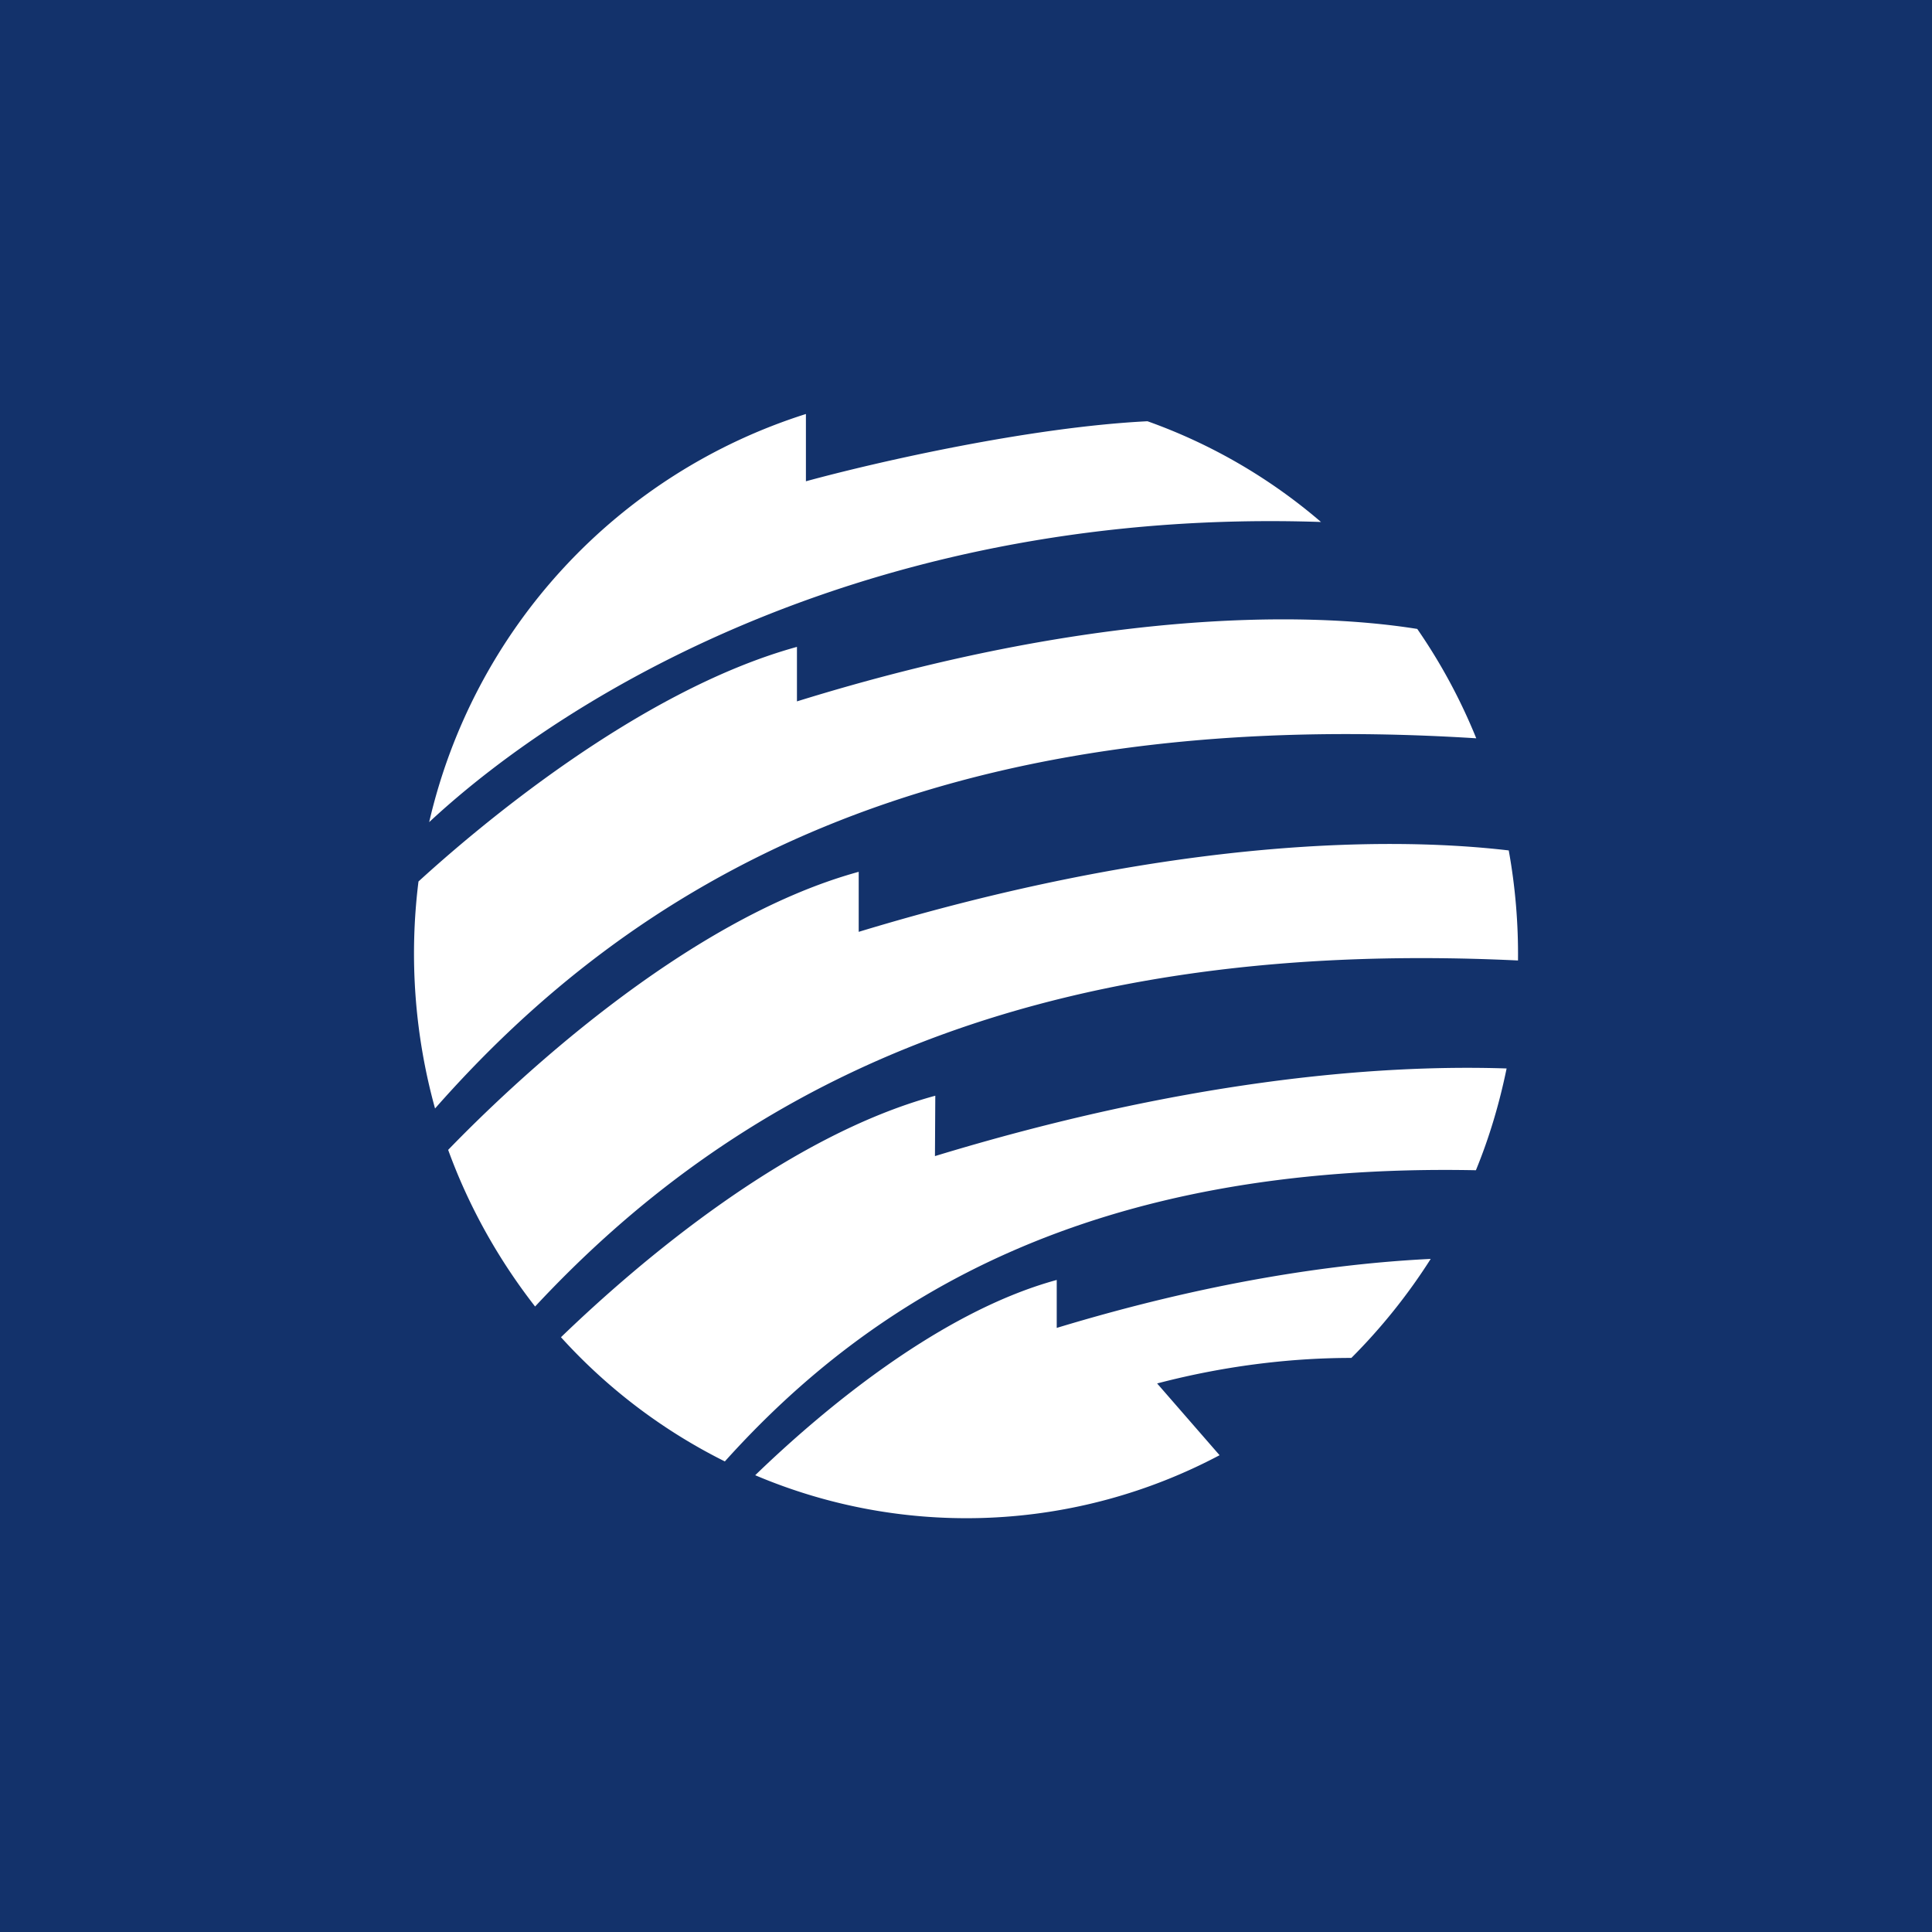<!-- by TradingView --><svg xmlns="http://www.w3.org/2000/svg" width="56" height="56" viewBox="0 0 56 56"><path fill="#13326B" d="M0 0h56v56H0z"/><path d="M23.36 12v1.95c2.09-.57 6.5-1.57 9.9-1.74a15.9 15.9 0 0 1 5.03 2.92c-12.77-.43-21.68 4.82-25.85 8.7A16.24 16.24 0 0 1 23.36 12zM12.13 25.55a16.85 16.85 0 0 0 .48 6.58c5.68-6.45 14.3-11.73 30.18-10.73a16.43 16.43 0 0 0-1.71-3.17c-3.31-.53-9.5-.53-17.98 2.1v-1.58c-4.64 1.28-9.36 5.33-10.97 6.8zm31.6-.9c-3.84-.45-10.27-.24-18.84 2.36v-1.74c-5.1 1.4-10.15 6.25-11.9 8.06.6 1.65 1.46 3.18 2.52 4.54C21.07 31.9 29.37 27.14 44 27.84a16.93 16.93 0 0 0-.27-3.2zm-.06 6.32c-3.9-.13-9.51.39-16.57 2.54l.01-1.75c-4.3 1.17-8.57 4.8-10.85 7a16.08 16.08 0 0 0 4.75 3.6c4.28-4.76 10.62-8.66 21.77-8.44.39-.95.68-1.93.89-2.95zm-2.2 5.52c-2.88.14-6.52.69-10.84 2V37.1c-3.48.95-6.93 3.91-8.74 5.66a15.66 15.66 0 0 0 13.46-.58l-1.81-2.08c2.1-.55 4.03-.74 5.63-.74.86-.86 1.64-1.83 2.3-2.87z" fill="#fff"/></svg>